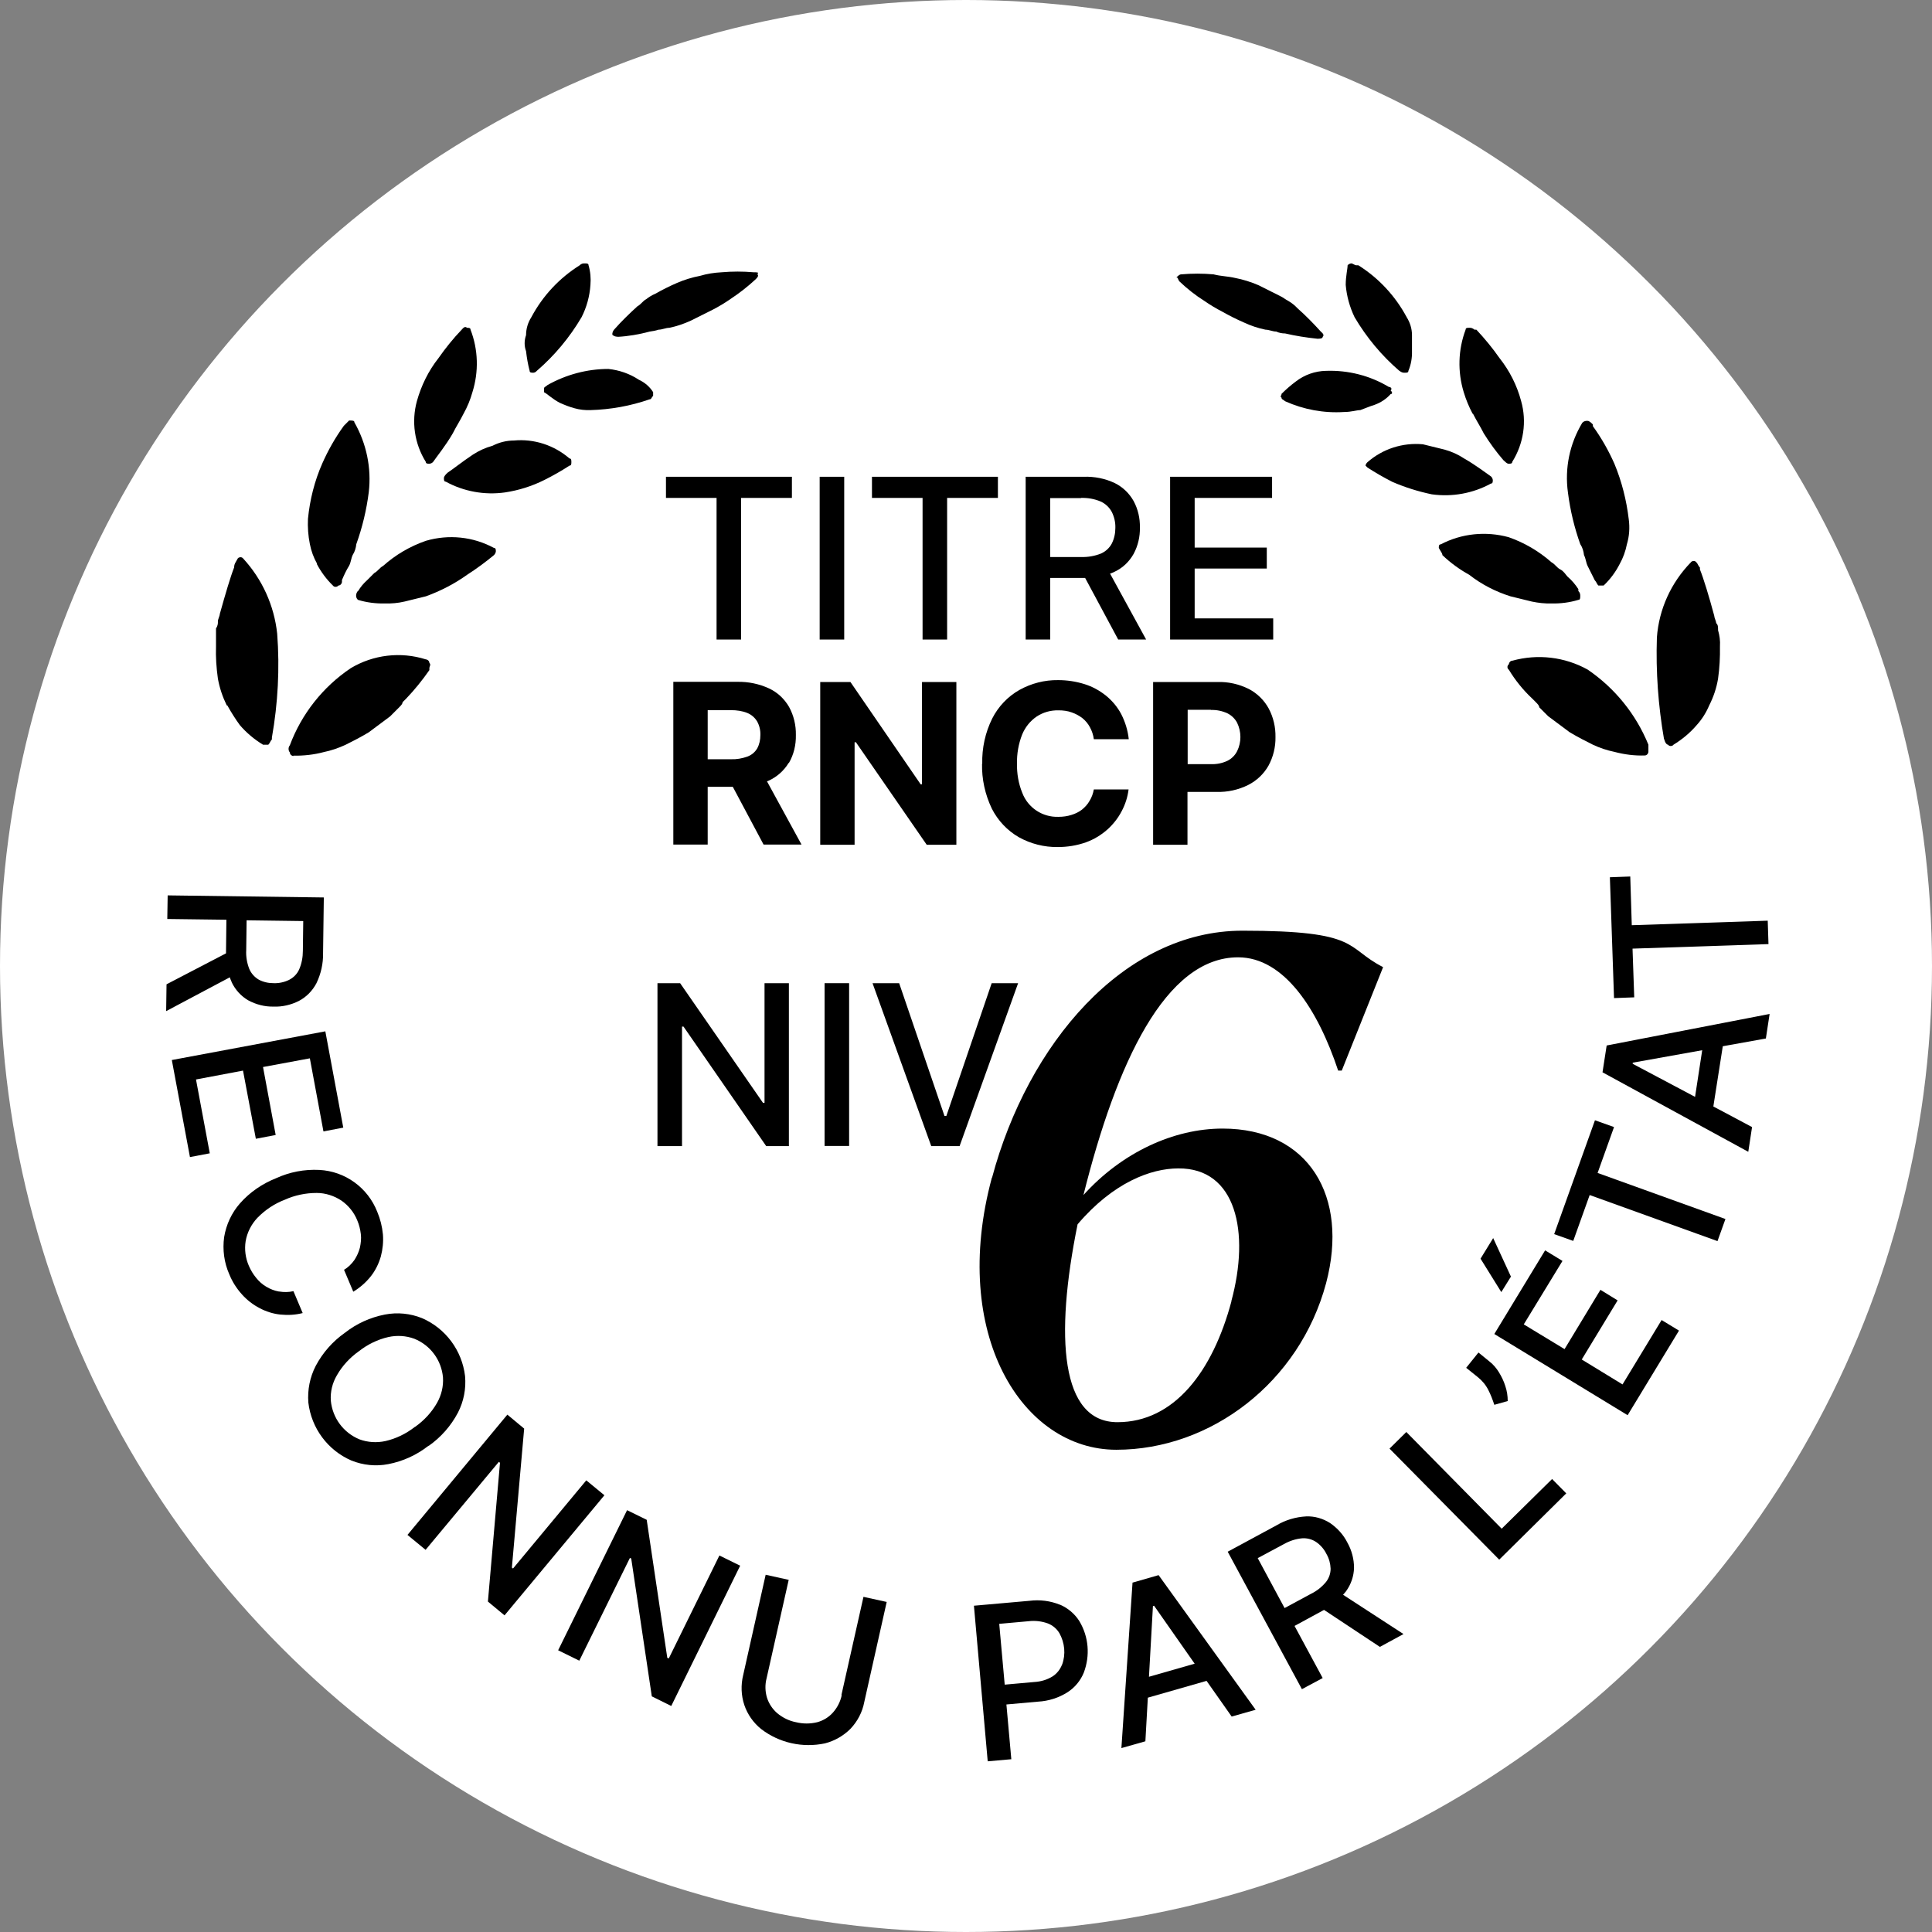 <?xml version="1.0" encoding="UTF-8"?>
<svg xmlns="http://www.w3.org/2000/svg" id="Calque_1" data-name="Calque 1" version="1.1" viewBox="0 0 1023.2 1023.2">
  <rect x="0" y="0" width="1023.2" height="1023.2" fill="#808080" stroke="none"/>
  <defs>
    <style>
      .cls-1 {
        fill: #000;
      }

      .cls-1, .cls-2 {
        stroke-width: 0px;
      }

      .cls-2 {
        fill: #fff;
      }
    </style>
  </defs>
  <circle id="Ellipse_1" data-name="Ellipse 1" class="cls-2" cx="511.6" cy="511.6" r="511.6"></circle>
  <path class="cls-1" d="M290,203.9c-1,1-1.9,1-1.9,1.9v1.9c1.9,1,4.7,3.8,8.5,5.7,2.5,1.1,5,2.1,7.6,2.8,2.8.8,5.7,1.1,8.5,1,10.7-.3,21.2-2.2,31.3-5.7,1,0,1-1,1.9-1.9v-1.9c-1.8-2.9-4.5-5.2-7.6-6.6-4.8-3.2-10.4-5.1-16.1-5.7-11.3,0-22.4,3-32.2,8.5h0Z"></path>
  <path class="cls-1" d="M280.5,196.4c0,1,1,1,1.9,1,.7,0,1.4-.4,1.9-1h0c9.4-8.1,17.4-17.7,23.7-28.4,2.7-5.3,4.3-11.1,4.7-17.1.3-3.5,0-7-1-10.4,0-1-1-1-1.9-1-1-.1-2.1.2-2.8,1-10.8,6.8-19.6,16.2-25.6,27.5-1.8,2.8-2.8,6.1-2.8,9.5-1,2.8-1,5.8,0,8.5.4,3.5,1,7,1.9,10.4Z"></path>
  <path class="cls-1" d="M237,250.4h0c-1,.9-1.9,1.9-1.9,2.8s0,1.9,1,1.9c9.5,5.2,20.5,7.2,31.3,5.7,7.3-1.1,14.3-3.3,20.9-6.6,4.6-2.3,9-4.8,13.3-7.6,1,0,1-1,1-1.9s0-1.9-1-1.9c-8.1-7-18.7-10.5-29.4-9.5-4,0-7.9,1-11.4,2.8-3.7,1-7.2,2.6-10.4,4.7-5.7,3.8-10.4,7.6-13.3,9.5Z"></path>
  <path class="cls-1" d="M227.5,245.6c.7-.1,1.4-.4,1.9-1,1.9-2.8,6.6-8.5,10.4-15.1,1.9-3.8,3.8-6.6,5.7-10.4,2-3.6,3.6-7.4,4.7-11.4,3.4-10.8,3.1-22.5-1-33.1,0-1-1-1-1.9-1-1-1-1.9,0-2.8,1h0c-4.5,4.7-8.6,9.8-12.3,15.1-5.3,6.7-9.1,14.5-11.4,22.7-3,10.9-1.3,22.6,4.7,32.2,0,1,1,1,1.9,1Z"></path>
  <path class="cls-1" d="M189.6,312.9h0c-.7.8-1.1,1.8-1,2.9.1.7.4,1.4,1,1.9,4.6,1.4,9.4,2,14.2,1.9,3.5.1,7-.2,10.4-1l11.4-2.8c7.7-2.8,15.1-6.6,21.8-11.4,5-3.2,9.7-6.7,14.2-10.4.5-.5.9-1.2,1-1.9,0-1,0-1.9-1-1.9-11-6-24-7.3-36-3.8-8.4,2.9-16.1,7.4-22.7,13.3-1.9,1-2.8,2.8-4.7,3.8l-3.8,3.8c-1.9,1.7-3.5,3.6-4.7,5.7Z"></path>
  <path class="cls-1" d="M167.8,298.7c2.2,4.2,5.1,8.1,8.5,11.4.6.8,1.7.9,2.5.4.1-.1.3-.2.4-.4,1,0,1.8-.9,1.9-1.9v-1c1.1-2.6,2.3-5.2,3.8-7.6,1-1.9,1-3.8,1.9-5.7,1.1-1.7,1.7-3.7,1.9-5.7,3.2-8.9,5.4-18.1,6.6-27.5,1.5-12.8-1.2-25.8-7.6-37,0-1-1-1-2.8-1l-2.8,2.8h0c-4.5,6.2-8.3,12.9-11.4,19.9-4.1,9.3-6.6,19.2-7.6,29.4-.2,4.4.1,8.9,1,13.3.7,3.7,2,7.2,3.8,10.4Z"></path>
  <path class="cls-1" d="M155.4,400.2c5.4.1,10.9-.5,16.1-1.9,3.9-.8,7.7-2.1,11.4-3.8,3.8-1.9,7.6-3.8,12.3-6.6l11.4-8.5,4.7-4.7c1-1,1.9-1.9,1.9-2.8l1.9-1.9c4.5-4.7,8.6-9.8,12.3-15.1v-1c0-1,1-1.9,0-2.8,0-1-.9-1.8-1.9-1.9-13.3-4.2-27.8-2.5-39.8,4.7-14.7,9.9-26,24.2-32.2,40.8h0c-.9,1.1-.9,2.7,0,3.8,0,1,.9,1.8,1.9,1.9Z"></path>
  <path class="cls-1" d="M120.4,373.6c2,3.6,4.2,7.1,6.6,10.4,3.5,4.1,7.7,7.6,12.3,10.4h2.8c1-1,1-1.9,1.9-2.8v-1c3.2-18.1,4.2-36.6,2.8-55-1.6-14.9-7.9-28.8-18-39.8-.6-.8-1.7-.9-2.5-.4-.1.1-.3.2-.4.4-1,1.9-1.9,2.8-1.9,4.7h0c-1.9,4.8-4.7,14.3-7.6,24.7,0,1-1,2.8-1,3.8.1,1.3-.2,2.7-1,3.8v9.5c-.2,5.7.2,11.4,1,17.1.9,5,2.5,9.7,4.7,14.2Z"></path>
  <path class="cls-1" d="M327,178.4c5.8-.3,11.5-1.3,17.1-2.8,1.6-.2,3.2-.5,4.7-1,1.9,0,3.8-1,5.7-1,3.9-.8,7.7-2.1,11.4-3.8l11.4-5.7c3.3-1.7,6.5-3.6,9.5-5.7,4.7-3.1,9.2-6.6,13.3-10.4,1-1,1.9-1.9,1-2.8,1-1,0-1-1.9-1h0c-5.7-.5-11.4-.5-17.1,0-3.9.2-7.7.8-11.4,1.9-4.2.8-8.4,2.1-12.3,3.8-3.9,1.7-7.7,3.6-11.4,5.7-1.7.7-3.3,1.7-4.7,2.8-1.9,1-2.8,2.8-4.7,3.8-4.3,3.9-8.5,8-12.3,12.3-.7.8-1.1,1.8-1,2.8.8.7,1.8,1.1,2.8,1Z"></path>
  <path class="cls-1" d="M741.2,196.4h0c.8.7,1.8,1.1,2.8,1,1,0,1.9,0,1.9-1,1.4-3.3,2-6.9,1.9-10.4v-8.5c0-3.4-1-6.6-2.8-9.5-6-11.2-14.8-20.7-25.6-27.5h-1c-1,0-1.9-1-2.8-1-.7.1-1.4.4-1.9,1,0,1.9-1,5.7-1,10.4.5,5.9,2.1,11.7,4.7,17.1,6.3,10.7,14.3,20.3,23.7,28.4Z"></path>
  <path class="cls-1" d="M678.7,208.7c0,1-1,1,0,1.9,0,1,1,1,1.9,1.9,9.8,4.4,20.5,6.4,31.3,5.7,3.8,0,6.6-1,8.5-1,2.8-1,4.7-1.9,7.6-2.8,3.3-1.2,6.2-3.1,8.5-5.7,1,0,1-1,0-1.9,1-1,0-1.9-1-1.9h0c-10-6-21.5-8.9-33.2-8.5-5.8.1-11.5,2.1-16.1,5.7-2.7,2-5.2,4.2-7.6,6.6Z"></path>
  <path class="cls-1" d="M780.1,219.1c1.9,3.8,3.8,6.6,5.7,10.4,3.1,5,6.6,9.8,10.4,14.2h0c1,.9,1.9,1.9,2.8,1.9s1.9,0,1.9-1c6-9.6,7.8-21.3,4.7-32.2-2.2-8.3-6.1-16-11.4-22.7-3.7-5.3-7.9-10.4-12.3-15.1h-1c-.8-.7-1.8-1.1-2.8-1-1,0-1.9,0-1.9,1-4,10.6-4.3,22.3-1,33.1,1.2,4,2.8,7.8,4.7,11.4Z"></path>
  <path class="cls-1" d="M723.2,246.6l1,1h0c4.3,2.8,8.7,5.3,13.2,7.6,6.7,2.9,13.7,5.1,20.9,6.6,10.8,1.5,21.8-.5,31.3-5.7,1,0,1-1,1-1.9-.1-.7-.4-1.4-1-1.9-2.8-1.9-7.6-5.7-14.2-9.5-3.2-2.1-6.7-3.7-10.4-4.7l-11.4-2.8c-10.7-1-21.3,2.4-29.4,9.5q-1,1-1,1.9Z"></path>
  <path class="cls-1" d="M837,288.3c1.1,1.7,1.7,3.7,1.9,5.7,1,1.9,1,3.8,1.9,5.7l3.8,7.6c1,1,1,1.9,1.9,2.8h2.8c3.5-3.3,6.3-7.1,8.5-11.4,1.8-3.2,3.1-6.8,3.8-10.4,1.3-4.3,1.6-8.8,1-13.3-1.2-10.1-3.7-20-7.6-29.4-3.1-7-6.9-13.7-11.4-19.9v-.9c-1-1-1.9-1.9-2.8-1.9-1-.1-2.1.2-2.8,1-6.7,11.1-9.4,24.1-7.6,37,1.2,9.4,3.4,18.6,6.6,27.5Z"></path>
  <path class="cls-1" d="M763,288.3c-1,0-1,1-1,1.9,1,1.9,1.9,2.8,1.9,3.8h0c4.3,4.1,9.1,7.6,14.2,10.4,6.5,5.1,13.9,8.9,21.8,11.4l11.4,2.8c3.4.7,6.9,1.1,10.4,1,4.8.1,9.6-.5,14.2-1.9,1,0,1-1,1-1.9.1-1-.2-2.1-1-2.8v-1c-1.6-2.5-3.5-4.7-5.7-6.6-1-1-1.9-2.8-3.8-3.8-1.9-.9-2.8-2.8-4.7-3.8-6.7-5.9-14.4-10.4-22.7-13.3-12.1-3.3-24.9-2-36,3.8Z"></path>
  <path class="cls-1" d="M881.5,391.6c0,1,1,2.8,1.9,2.8.6.8,1.7.9,2.5.4.1-.1.3-.2.4-.4,4.6-2.8,8.8-6.3,12.3-10.4,2.8-3.1,5-6.6,6.6-10.4,2.3-4.5,3.9-9.3,4.7-14.2.8-5.7,1.1-11.4,1-17.1.2-2.9-.2-5.8-1-8.5,0-1.9,0-2.8-1-3.8,0-1-1-2.8-1-3.8-2.8-10.4-5.7-19.9-7.6-24.6v-1c-1-1-1-1.9-1.9-2.8-.6-.8-1.7-.9-2.5-.4-.1.1-.3.2-.4.4-10.5,10.8-16.9,24.8-18,39.8-.6,18.1.7,36.2,3.8,54h0Z"></path>
  <path class="cls-1" d="M840.8,354.6c-12.1-6.7-26.4-8.4-39.8-4.7-1,0-1.8.9-1.9,1.9-.8.6-1,1.7-.4,2.5.1.1.2.3.4.4h0c3.4,5.6,7.5,10.7,12.3,15.2l1.9,1.9c1,1,1.9,1.9,1.9,2.8l4.7,4.7,11.4,8.5c4.7,2.8,8.5,4.7,12.3,6.6,3.6,1.7,7.5,3,11.4,3.8,5.3,1.4,10.7,2.1,16.1,1.9,1,0,1.8-.9,1.9-1.9v-3.8c-6.6-16.2-17.8-30-32.2-39.8Z"></path>
  <path class="cls-1" d="M624.6,149h0c4.1,3.9,8.5,7.4,13.3,10.4,3,2.1,6.2,4,9.5,5.7,3.7,2.1,7.5,4,11.4,5.7,3.6,1.7,7.5,3,11.4,3.8,1.9,0,3.8,1,5.7,1,1.5.7,3.1,1,4.7,1,5.6,1.3,11.3,2.2,17.1,2.8,1,0,2.8,0,2.8-1,1-1,0-1.9-1-2.8-3.9-4.3-8-8.5-12.3-12.3-1.4-1.5-3-2.8-4.7-3.8-1.9-1-2.8-1.9-4.7-2.8l-11.4-5.7c-4-1.7-8.1-3-12.3-3.8-3.8-.9-7.6-.9-11.4-1.9-5.7-.5-11.4-.5-17.1,0-1,0-1.9,1-2.8,1.9,1-1,1,1,1.9,1.9Z"></path>
  <polygon class="cls-1" points="352.7 263.7 379.5 263.7 379.5 338.7 392.5 338.7 392.5 263.7 419.4 263.7 419.4 252.5 352.7 252.5 352.7 263.7"></polygon>
  <rect class="cls-1" x="434.1" y="252.5" width="13" height="86.2"></rect>
  <polygon class="cls-1" points="488.6 338.7 501.6 338.7 501.6 263.7 528.5 263.7 528.5 252.5 461.8 252.5 461.8 263.7 488.6 263.7 488.6 338.7"></polygon>
  <path class="cls-1" d="M556.2,306.1h17.7c.3,0,.5,0,.8,0l17.5,32.6h14.8l-19.1-34.9c.9-.3,1.8-.7,2.6-1.1,4.2-2,7.6-5.3,9.9-9.4,2.3-4.3,3.4-9.1,3.3-13.9.1-4.9-1-9.7-3.3-14-2.3-4.1-5.7-7.4-9.9-9.5-5.2-2.5-10.9-3.6-16.6-3.4h-30.7v86.2h13v-32.6ZM572.5,263.7c3.6-.1,7.1.5,10.4,1.9,2.5,1.1,4.6,3.1,5.9,5.5,1.3,2.6,2,5.5,1.9,8.5,0,2.9-.6,5.7-1.9,8.3-1.3,2.4-3.3,4.2-5.8,5.3-3.3,1.3-6.8,1.9-10.3,1.8h-16.5v-31.2h16.3Z"></path>
  <polygon class="cls-1" points="674.3 327.5 632.7 327.5 632.7 301.1 670.9 301.1 670.9 290 632.7 290 632.7 263.7 673.7 263.7 673.7 252.5 619.7 252.5 619.7 338.7 674.3 338.7 674.3 327.5"></polygon>
  <path class="cls-1" d="M417.8,404.1c2.6-4.5,3.8-9.6,3.7-14.8.1-5.2-1.1-10.3-3.6-14.9-2.5-4.3-6.1-7.7-10.6-9.8-5.2-2.4-10.9-3.6-16.7-3.5h-34v86.2h18.2s0-30.6,0-30.6h13.3l16.3,30.6h20.1l-18.3-33.5c.3-.1.5-.2.8-.3,4.4-2,8.2-5.3,10.7-9.5ZM374.8,376.1h12.3c3,0,6,.4,8.7,1.5,2.2.9,4,2.5,5.2,4.5,1.2,2.2,1.8,4.7,1.7,7.2,0,2.5-.5,4.9-1.7,7.1-1.2,2-3,3.5-5.2,4.3-2.8,1-5.7,1.5-8.6,1.4h-12.4v-26.1Z"></path>
  <polygon class="cls-1" points="434.4 447.4 452.6 447.4 452.6 393.1 453.3 393.1 490.8 447.4 506.5 447.4 506.5 361.2 488.3 361.2 488.3 415.4 487.6 415.4 450.4 361.2 434.4 361.2 434.4 447.4"></polygon>
  <path class="cls-1" d="M520.1,404.3c-.2,8.3,1.6,16.5,5.2,24,3.2,6.3,8.2,11.6,14.3,15.1,6.3,3.5,13.4,5.3,20.6,5.2,5.1,0,10.1-.8,14.9-2.5,4.2-1.5,8-3.8,11.4-6.8,3.1-2.8,5.7-6.1,7.6-9.8,1.9-3.6,3.1-7.4,3.6-11.4h-18.4c-.4,2.1-1.1,4.2-2.3,6.1-1,1.8-2.4,3.3-4,4.6-1.7,1.3-3.6,2.2-5.6,2.8-2.2.7-4.5,1-6.8,1-8.5.3-16.2-4.8-19.2-12.7-2-4.9-2.9-10.2-2.8-15.5-.1-5.2.8-10.4,2.7-15.3,1.6-3.9,4.2-7.2,7.7-9.6,3.5-2.3,7.5-3.4,11.7-3.3,2.3,0,4.7.3,6.9,1.1,2,.7,3.9,1.7,5.6,3,1.6,1.3,3,2.9,4,4.8,1.1,2,1.8,4.1,2.1,6.4h18.5c-.5-4.7-1.9-9.2-4-13.3-2-3.8-4.8-7.1-8.1-9.8-3.4-2.7-7.2-4.8-11.4-6.1-4.5-1.4-9.2-2.1-13.9-2.1-7.2-.1-14.2,1.7-20.5,5.2-6.2,3.5-11.2,8.8-14.4,15.1-3.7,7.4-5.5,15.7-5.3,24Z"></path>
  <path class="cls-1" d="M628.9,419.4h15.3c5.9.2,11.7-1.1,16.9-3.7,4.5-2.3,8.2-5.8,10.7-10.2,2.5-4.6,3.8-9.9,3.7-15.1.1-5.3-1.1-10.5-3.6-15.2-2.4-4.4-6.1-8-10.5-10.3-5.2-2.6-10.9-3.9-16.7-3.7h-34v86.2h18.2v-28ZM641.3,376c3-.1,6,.5,8.8,1.8,2.2,1.1,4,2.9,5.1,5,2.3,4.8,2.3,10.3,0,15-1.1,2.2-2.9,4-5.1,5.1-2.7,1.3-5.7,1.9-8.7,1.8h-12.4v-28.8h12.3Z"></path>
  <polygon class="cls-1" points="404.1 584.1 360.2 520.7 348.2 520.7 348.2 607 361.2 607 361.2 543.7 362 543.7 405.8 607 417.8 607 417.8 520.7 404.9 520.7 404.9 584.1 404.1 584.1"></polygon>
  <rect class="cls-1" x="436.7" y="520.7" width="13" height="86.2"></rect>
  <polygon class="cls-1" points="501.2 591 500.2 591 476.2 520.7 462.1 520.7 493.2 607 508.2 607 539.2 520.7 525.2 520.7 501.2 591"></polygon>
  <path class="cls-1" d="M122.7,520.2c1.9,4,5,7.4,8.8,9.6,4.1,2.2,8.7,3.4,13.3,3.3,4.7.2,9.3-.9,13.5-3,4-2.1,7.2-5.4,9.3-9.4,2.4-5,3.6-10.4,3.5-15.9l.4-29.5-82.7-1.1-.2,12.5,31.3.4-.2,17c0,.3,0,.5,0,.8l-31.5,16.4-.2,14.2,33.7-17.9c.3.8.6,1.7,1,2.5ZM160.6,487.8l-.2,15.7c0,3.4-.6,6.8-2,10-1.1,2.4-3,4.3-5.4,5.5-2.5,1.2-5.3,1.8-8.1,1.7-2.8,0-5.5-.6-7.9-1.9-2.2-1.3-4-3.3-5-5.7-1.2-3.1-1.8-6.5-1.6-9.9l.2-15.8,30,.4Z"></path>
  <polygon class="cls-1" points="128.7 567 135.5 603.1 146 601.1 139.3 565.1 164.1 560.5 171.3 599.2 181.8 597.2 172.3 546.2 91 561.4 100.6 612.8 111.1 610.8 103.8 571.7 128.7 567"></polygon>
  <path class="cls-1" d="M147.7,684c-2.3-.4-4.6-1.3-6.6-2.5-2.1-1.2-3.9-2.8-5.4-4.7-1.6-1.9-2.9-4.1-3.9-6.4-1.8-4.1-2.4-8.7-1.7-13.1.8-4.6,3-8.9,6.2-12.3,4.1-4.2,9-7.5,14.5-9.6,5.3-2.4,11.1-3.6,16.9-3.6,4.7,0,9.3,1.5,13.2,4.1,3.7,2.6,6.6,6.2,8.3,10.4,1,2.3,1.6,4.8,1.9,7.3.3,2.4,0,4.8-.5,7.2-.6,2.3-1.6,4.5-2.9,6.5-1.5,2.1-3.3,3.9-5.5,5.2l4.9,11.6h0c3.6-2.2,6.8-5,9.4-8.3,2.4-3.1,4.1-6.6,5.2-10.4,1-3.8,1.4-7.7,1.1-11.6-.4-4.2-1.4-8.2-3-12-5-12.8-17-21.5-30.7-22.2-7.9-.4-15.7,1.1-22.9,4.4-7.3,2.9-13.9,7.4-19.1,13.3-4.4,5-7.3,11.2-8.4,17.9-.9,6.7,0,13.5,2.7,19.6,1.6,4,3.9,7.6,6.8,10.8,2.6,2.9,5.8,5.4,9.3,7.2,3.4,1.8,7.1,3,11,3.4,4,.4,8,.2,11.8-.8l-4.9-11.6c-2.5.6-5,.6-7.5.2Z"></path>
  <path class="cls-1" d="M227.1,765.7c6.4-4.5,11.7-10.5,15.4-17.5,3.1-6,4.4-12.7,3.8-19.4-1.6-13.6-10.3-25.3-22.8-30.7-6.2-2.5-13-3.2-19.7-1.9-7.7,1.5-15,4.8-21.2,9.7-6.4,4.5-11.7,10.5-15.4,17.5-3.1,6-4.4,12.7-3.9,19.4,1.6,13.6,10.3,25.3,22.8,30.7,6.2,2.5,13,3.2,19.6,1.9,7.7-1.5,15-4.8,21.2-9.7h0ZM219.7,755.7h0c-4.6,3.6-9.9,6.2-15.6,7.5-4.6,1-9.3.7-13.7-.9-8.5-3.5-14.3-11.3-15.2-20.5-.3-4.7.8-9.3,3.2-13.4,2.9-5.1,6.9-9.4,11.7-12.8,4.6-3.6,9.9-6.2,15.6-7.5,4.6-1,9.3-.7,13.7.9,8.5,3.4,14.4,11.3,15.2,20.5.3,4.7-.8,9.3-3.1,13.4-2.9,5.1-6.9,9.4-11.7,12.8Z"></path>
  <polygon class="cls-1" points="310.5 784 271.7 830.7 271.1 830.2 277.6 756.6 268.7 749.2 215.8 812.9 225.4 820.8 264.2 774.2 264.8 774.7 258.4 848.2 267.2 855.5 320.1 791.9 310.5 784"></polygon>
  <polygon class="cls-1" points="354.2 878.3 353.4 878 342.5 804.9 332.1 799.8 295.6 874 306.8 879.5 333.6 825.1 334.3 825.4 345.2 898.4 355.5 903.5 392 829.2 381 823.8 354.2 878.3"></polygon>
  <path class="cls-1" d="M445.8,897.7c-.7,3.4-2.3,6.6-4.6,9.2-2.2,2.5-5.1,4.3-8.4,5.2-3.7.9-7.5.9-11.2,0-3.7-.7-7.1-2.4-10-4.8-2.5-2.2-4.4-5-5.4-8.2-1-3.3-1.1-6.9-.2-10.3l11.7-52.1-12.2-2.7-11.9,53.1c-1.3,5.3-1.1,10.8.6,15.9,1.7,5,4.8,9.4,8.9,12.7,9.6,7.4,22,10.1,33.8,7.6,5.1-1.3,9.8-4,13.5-7.7,3.7-3.9,6.3-8.8,7.3-14.1l11.9-53.1-12.3-2.7-11.7,52.1Z"></path>
  <path class="cls-1" d="M561.4,849.9c-5.1-2.1-10.7-2.8-16.2-2.1l-29.4,2.6,7.3,82.4,12.5-1.1-2.6-29,16.8-1.5c5.5-.3,10.9-2,15.6-5,3.9-2.5,6.9-6.2,8.6-10.4,3.4-9,2.6-19-2.4-27.3-2.5-3.9-6.1-6.9-10.3-8.7ZM562.5,881.5c-1,2.6-2.7,4.8-5,6.3-2.9,1.8-6.2,2.8-9.7,3l-15.7,1.4-2.9-32.2,15.6-1.4c3.4-.4,6.9,0,10.2,1.2,2.5,1,4.7,2.8,6.1,5.2,2.8,5.1,3.4,11.1,1.4,16.6Z"></path>
  <path class="cls-1" d="M599.8,838.1l-5.9,87.7,12.7-3.6,1.3-23.1,31.1-8.9,13.3,18.9,12.7-3.6-51.4-71.3-13.9,4ZM608.5,888l2.1-37.4.6-.2,21.5,30.7-24.1,6.9Z"></path>
  <path class="cls-1" d="M712.9,842.7c2.6-3.6,4.1-7.9,4.2-12.4,0-4.6-1.2-9.2-3.5-13.3-2.1-4.2-5.3-7.7-9.2-10.4-3.8-2.4-8.2-3.7-12.7-3.5-5.5.3-10.9,1.9-15.6,4.7l-25.9,14,39.3,72.8,11-5.9-14.9-27.6,14.9-8.1c.3-.1.5-.3.7-.4l29.6,19.6,12.5-6.8-32-20.8c.6-.7,1.1-1.3,1.7-2ZM680.3,851.6l-14.2-26.4,13.8-7.4c3-1.7,6.3-2.8,9.7-3.1,2.6-.2,5.3.5,7.5,2,2.3,1.6,4.2,3.8,5.4,6.3,1.4,2.4,2.1,5.1,2.2,7.8,0,2.6-.9,5.1-2.5,7.1-2.2,2.6-4.8,4.7-7.9,6.2l-13.9,7.5Z"></path>
  <polygon class="cls-1" points="795.3 809.6 744.8 758.4 735.9 767.2 794 826 829.5 790.9 822 783.3 795.3 809.6"></polygon>
  <path class="cls-1" d="M776.5,724.4l6.1,4.9c2.3,1.8,4.3,4.2,5.6,6.8,1.3,2.5,2.3,5.2,3.2,7.9l7.1-2c0-2.7-.4-5.4-1.3-8-.8-2.6-2-5-3.4-7.3-1.3-2.1-2.9-4-4.8-5.5l-6-4.9-6.5,8.1Z"></path>
  <polygon class="cls-1" points="800.2 676.1 790.8 655.7 784.1 666.6 795.1 684.3 800.2 676.1"></polygon>
  <polygon class="cls-1" points="859.3 733.2 837.7 720 856.7 688.7 847.6 683.1 828.6 714.5 807 701.4 827.5 667.8 818.3 662.2 791.4 706.5 862 749.5 889.2 704.7 880 699.1 859.3 733.2"></polygon>
  <polygon class="cls-1" points="854.8 596.9 844.7 593.3 823.1 653.6 833.2 657.2 841.9 632.9 909.6 657.3 913.8 645.6 846.1 621.2 854.8 596.9"></polygon>
  <path class="cls-1" d="M935.2,550.1l2-13.1-86.3,16.7-2.2,14.2,77.2,42.1,2-13.1-20.5-10.9,5-31.9,22.8-4.1ZM897.7,580.9l-33-17.5v-.6c0,0,36.8-6.6,36.8-6.6l-3.8,24.8Z"></path>
  <polygon class="cls-1" points="863.4 464.2 852.6 464.6 854.8 528.6 865.5 528.2 864.6 502.4 936.6 500 936.2 487.6 864.2 490 863.4 464.2"></polygon>
  <path class="cls-1" d="M525.4,623.7c18.9-70.7,69.6-130.8,132.6-130.8s54.1,8.9,74.5,19.3l-21.9,54.8h-1.9c-10.7-32.2-28.5-60-53-60-38.5,0-64.4,55.9-81.9,125.9,20.4-22.6,47.8-35.2,73.7-35.2,45.6,0,67,35.9,54.8,81.9-14.1,52.6-61.1,88.2-111.1,88.2s-88.2-61.5-65.9-144.1ZM652.1,689.2c10-36.7,2.6-70.7-28.1-70.4-14.4,0-34.4,7.4-53.3,29.6-12.2,60-8.9,104.8,21.1,104.8s50.4-26.7,60.4-64.1Z"></path>
</svg>
